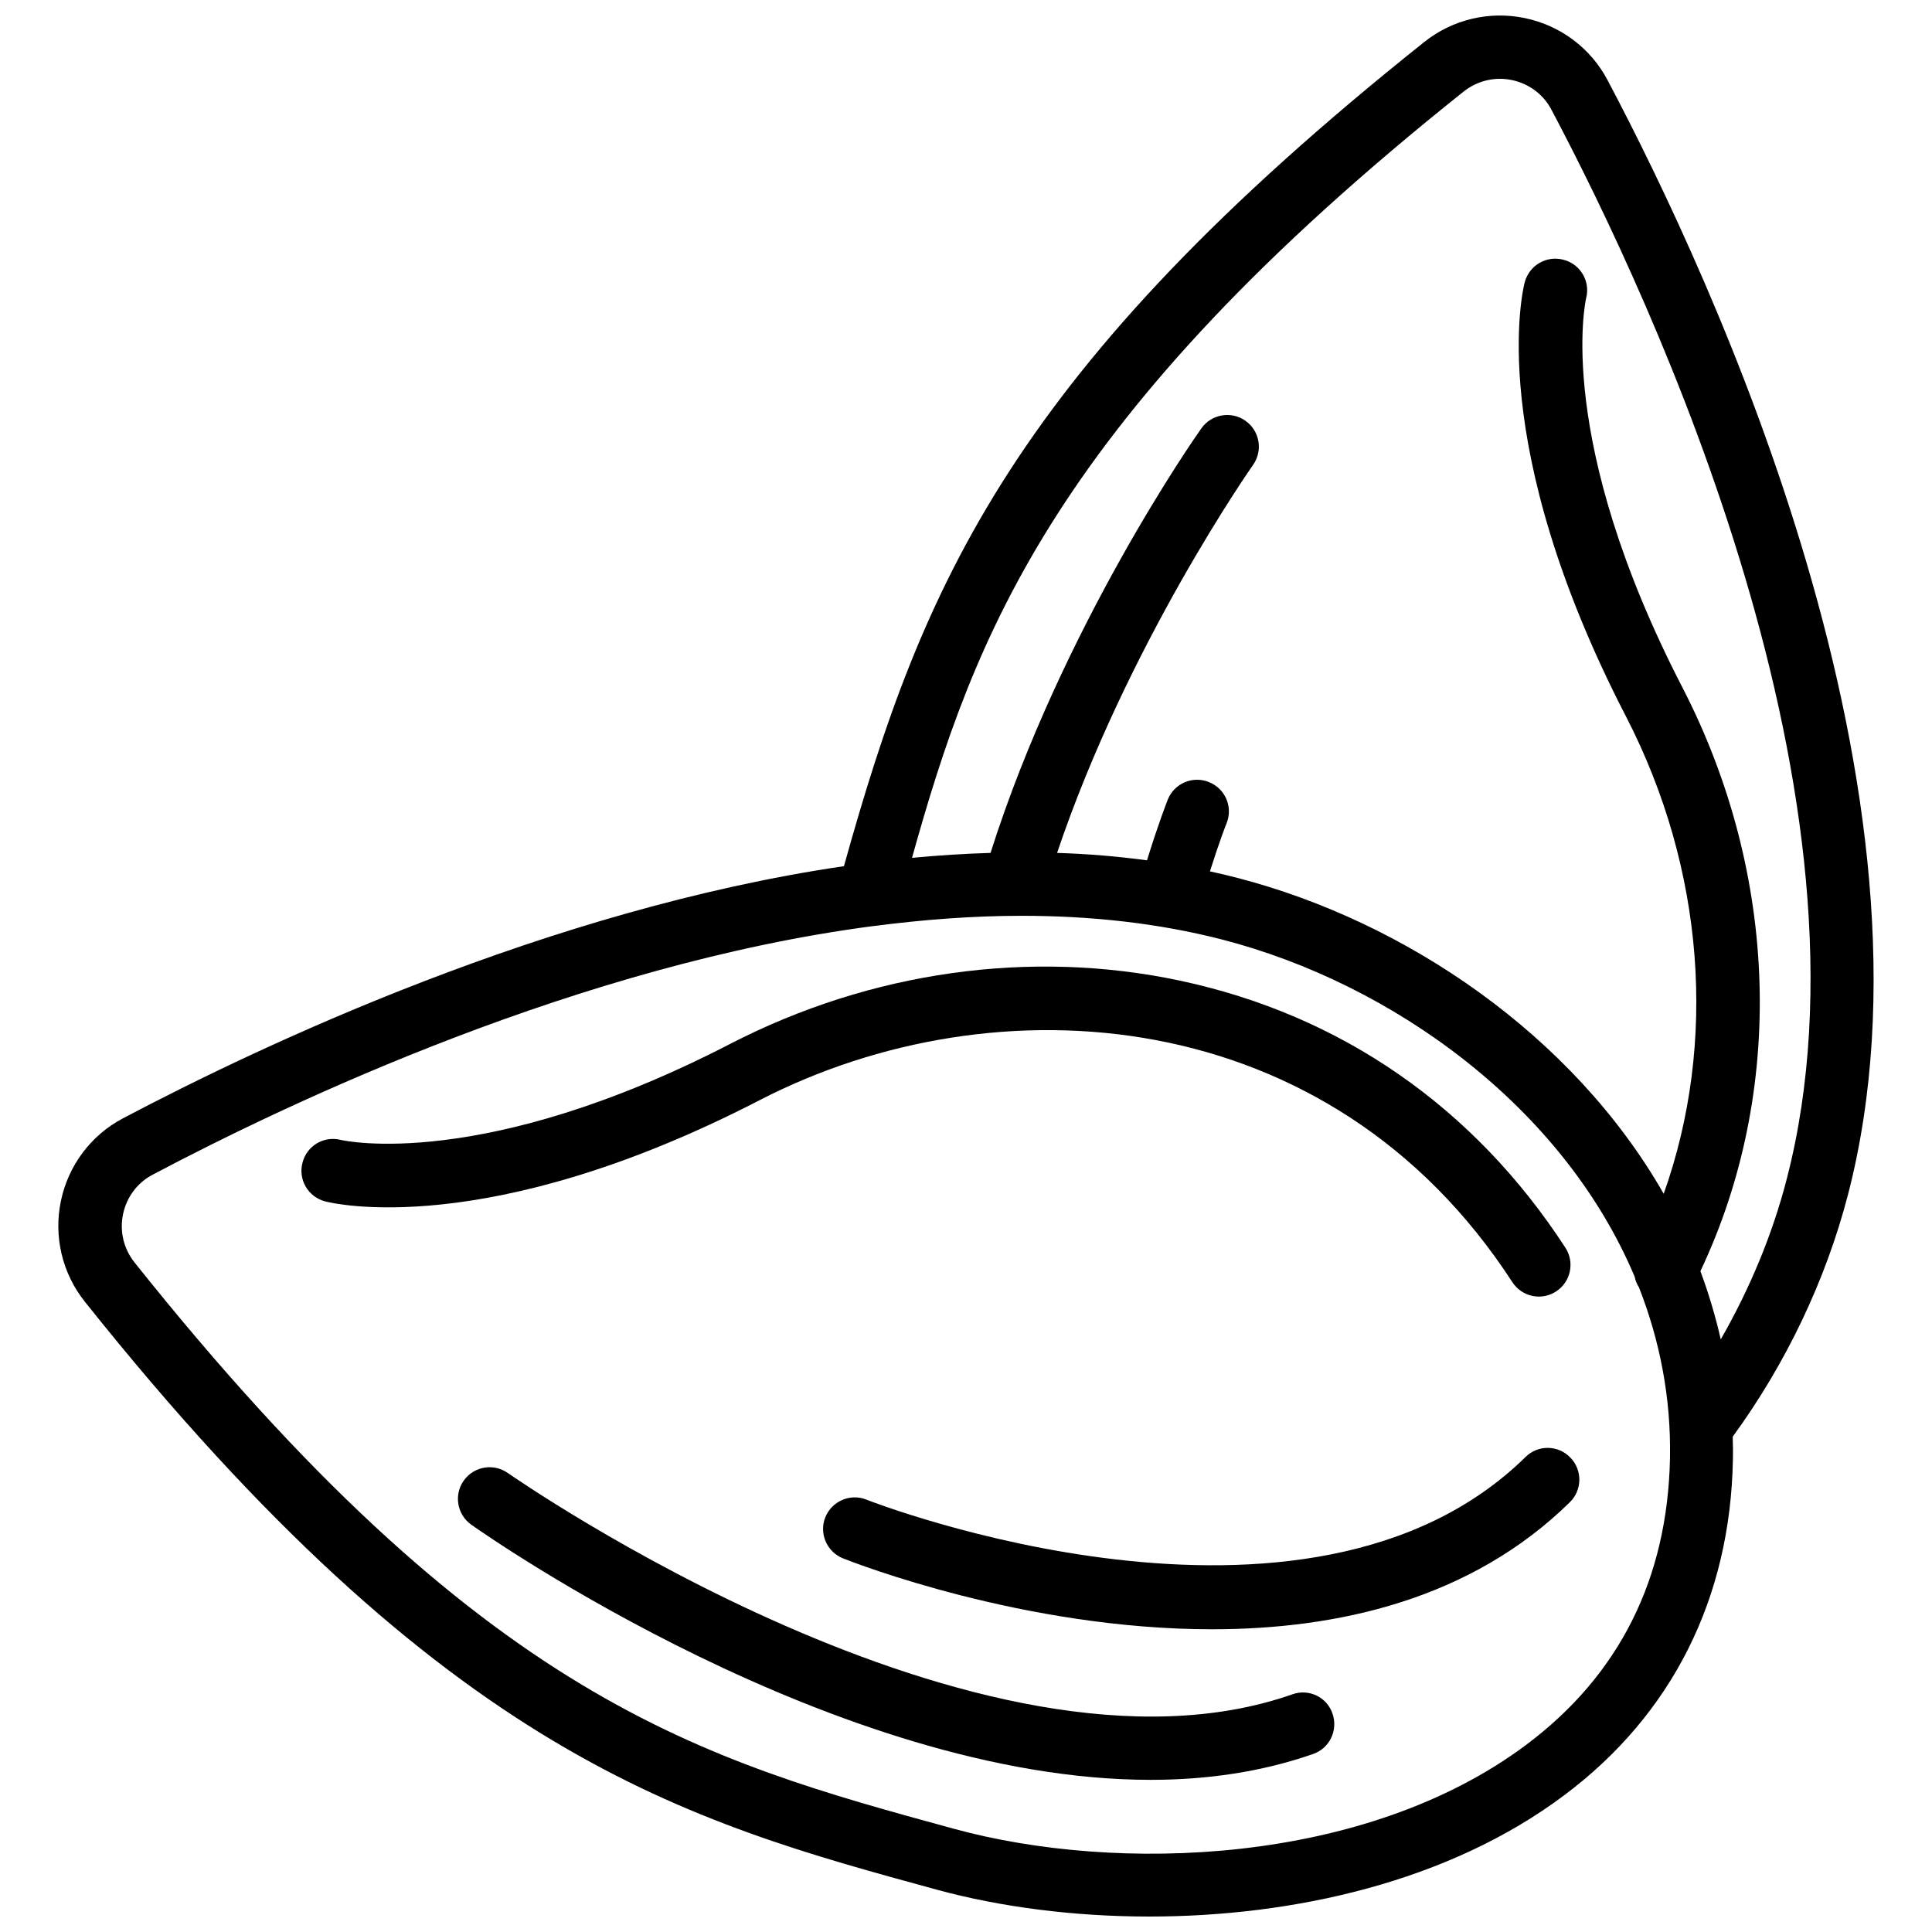 <?xml version="1.0" encoding="UTF-8"?>
<!-- Uploaded to: SVG Repo, www.svgrepo.com, Generator: SVG Repo Mixer Tools -->
<svg width="800px" height="800px" version="1.1" viewBox="144 144 512 512" xmlns="http://www.w3.org/2000/svg">
 <defs>
  <clipPath id="a">
   <path d="m159 148.09h482v503.81h-482z"/>
  </clipPath>
 </defs>
 <path d="m544.79 483.78c1.613 2.469 4.281 3.828 7.055 3.828 1.562 0 3.125-0.453 4.535-1.359 3.879-2.519 4.988-7.707 2.469-11.586-24.184-37.23-59.5-61.715-102.17-70.785-39.551-8.414-81.867-2.469-119.1 16.727-65.746 33.957-102.52 25.645-103.23 25.492-4.484-1.16-9.02 1.512-10.176 5.996-1.211 4.484 1.461 9.07 5.945 10.277 1.715 0.453 42.621 10.629 115.17-26.801 62.621-32.348 151.24-26.152 199.5 48.211z"/>
 <path d="m486.5 593.01c-82.422 28.918-206.66-57.785-207.92-58.645-3.777-2.672-9.02-1.762-11.688 2.016-2.672 3.777-1.762 9.02 2.016 11.688 4.535 3.223 96.832 67.609 180.01 67.609 14.812 0 29.371-2.066 43.074-6.852 4.383-1.512 6.648-6.297 5.141-10.68-1.465-4.383-6.25-6.699-10.633-5.137z"/>
 <path d="m560.11 530.23c-3.223-3.324-8.566-3.375-11.84-0.102-57.836 56.781-173.31 11.84-174.67 11.285-4.281-1.715-9.168 0.402-10.883 4.684s0.402 9.168 4.684 10.883c3.074 1.211 48.062 18.793 97.789 18.793 33.199 0 68.57-7.859 94.867-33.703 3.277-3.227 3.328-8.566 0.055-11.84z"/>
 <g clip-path="url(#a)">
  <path d="m570.04 165.27c-4.484-8.516-12.496-14.508-21.914-16.473-9.422-1.965-19.195 0.352-26.703 6.348-109.23 87.105-132.96 143.79-153.77 218.4-78.293 11.488-154.16 47.359-191.04 66.805-8.516 4.484-14.508 12.496-16.473 21.914-1.965 9.422 0.352 19.195 6.348 26.703 95.973 120.41 159.15 137.64 226.01 155.88 16.324 4.434 35.719 7.055 56.074 7.055 37.938 0 79.25-9.07 110.03-32.195 28.516-21.363 43.984-52.145 44.637-88.973 0.051-2.016 0-4.031-0.051-5.996 14.105-19.348 24.637-41.414 30.531-64.086 27.508-105.9-35.367-241.88-63.68-295.38zm-21.465 441.04c-42.824 32.094-108.62 34.109-151.65 22.371-66.953-18.289-124.74-34.059-217.29-150.14-2.871-3.629-3.981-8.262-3.023-12.797s3.828-8.363 7.91-10.48c36.777-19.445 113.56-55.723 190.89-65.848h0.102c13.148-1.715 26.301-2.719 39.246-2.719 18.238 0 36.125 1.914 53.152 6.297 45.141 11.688 90.281 44.234 109.28 89.324 0.203 1.008 0.605 2.016 1.16 2.871 5.492 14.008 8.516 29.172 8.211 45.293-0.66 31.891-13.406 57.383-37.992 75.824zm68.922-149.83c-3.777 14.66-9.773 29.02-17.48 42.473-1.41-6.195-3.223-12.242-5.391-18.086 22.52-47.559 20.809-105.04-4.734-154.62-34.008-65.801-25.695-102.58-25.547-103.23 1.16-4.484-1.512-9.02-5.996-10.176-4.484-1.211-9.07 1.461-10.277 5.945-0.453 1.715-10.629 42.621 26.852 115.12 20.809 40.355 24.234 86.402 9.977 126.46-24.082-42.117-68.469-72.145-112.85-83.684-2.469-0.656-4.938-1.211-7.406-1.762 2.519-7.961 4.383-12.746 4.434-12.797 1.715-4.332-0.402-9.168-4.734-10.883-4.332-1.715-9.168 0.402-10.883 4.684-0.102 0.301-2.469 6.246-5.492 16.07-7.859-1.059-15.82-1.715-23.832-1.965 18.641-55.316 51.59-102.32 51.941-102.83 2.672-3.777 1.762-9.02-2.016-11.688-3.777-2.672-9.02-1.762-11.688 2.016-1.562 2.168-36.828 52.547-55.871 112.5-6.902 0.203-13.855 0.656-20.809 1.309 16.426-58.746 37.586-116.48 146.21-203.09 3.629-2.871 8.262-3.981 12.797-3.023 4.535 0.957 8.363 3.828 10.48 7.91 27.406 51.793 88.316 183.14 62.32 283.34z"/>
 </g>
</svg>